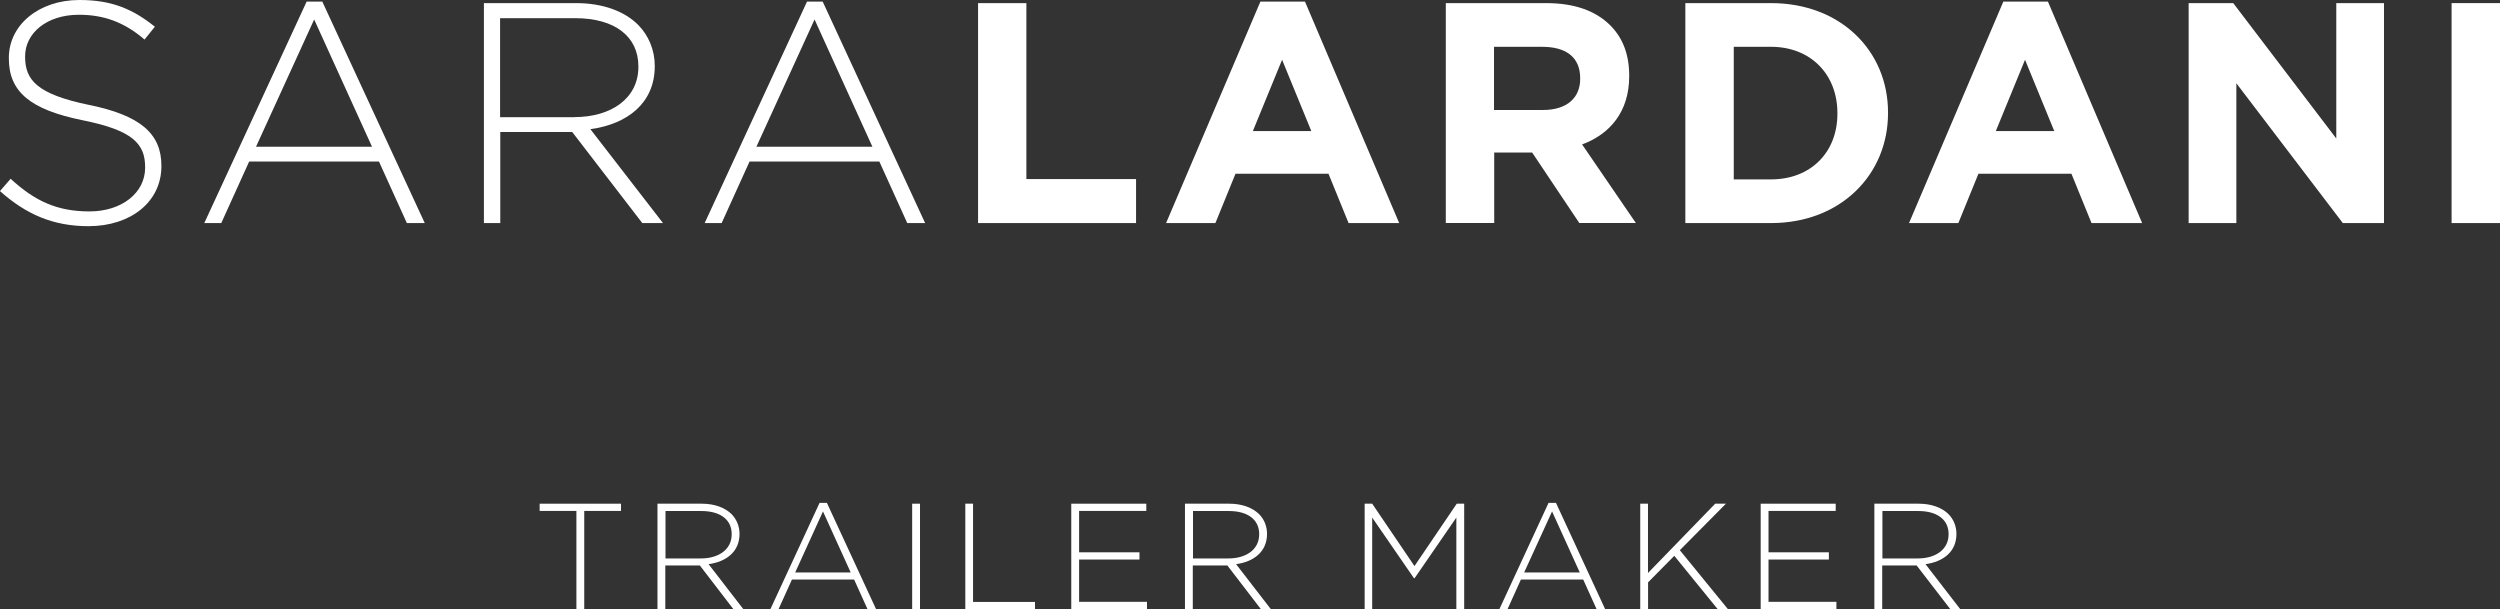 <svg xmlns="http://www.w3.org/2000/svg" id="Livello_1" data-name="Livello 1" viewBox="0 0 248.91 60.65"><rect x="0" y="0" width="248.91" height="60.65" fill="#333333" stroke="none"/><g><path d="M0,19.02l1.06-1.22c2.41,2.22,4.63,3.25,7.85,3.25s5.54-1.85,5.54-4.35v-.06c0-2.31-1.22-3.66-6.19-4.66C3,10.92,.88,9.13,.88,5.82v-.06C.88,2.5,3.85,0,7.91,0c3.19,0,5.29,.88,7.51,2.66l-1.03,1.28c-2.06-1.78-4.13-2.47-6.54-2.47-3.22,0-5.35,1.85-5.35,4.13v.06c0,2.31,1.19,3.72,6.38,4.79,5.07,1.03,7.19,2.85,7.19,6.04v.06c0,3.53-3.03,5.97-7.26,5.97-3.5,0-6.19-1.16-8.82-3.5Z" fill="#fff"></path><path d="M30.53,.16h1.56l10.2,22.05h-1.78l-2.78-6.13h-12.92l-2.78,6.13h-1.69L30.53,.16Zm6.51,14.45L31.28,1.94l-5.79,12.67h11.54Z" fill="#fff"></path><path d="M48.17,.31h9.2c2.69,0,4.85,.84,6.16,2.16,1.03,1.03,1.66,2.5,1.66,4.07v.06c0,3.66-2.72,5.76-6.41,6.26l7.23,9.35h-2.06l-6.98-9.07h-7.16v9.07h-1.63V.31Zm9.01,11.35c3.66,0,6.38-1.85,6.38-5v-.06c0-2.94-2.31-4.79-6.29-4.79h-7.48V11.67h7.38Z" fill="#fff"></path><path d="M80.35,.16h1.56l10.2,22.05h-1.78l-2.78-6.13h-12.92l-2.78,6.13h-1.69L80.35,.16Zm6.51,14.45l-5.76-12.67-5.79,12.67h11.54Z" fill="#fff"></path><path d="M97.37,.31h4.82V17.83h10.92v4.38h-15.73V.31Z" fill="#fff"></path><path d="M125.49,.16h4.44l9.38,22.05h-5.04l-2-4.91h-9.26l-2,4.91h-4.91L125.49,.16Zm5.07,12.89l-2.91-7.1-2.91,7.1h5.82Z" fill="#fff"></path><path d="M143.94,.31h10.01c2.78,0,4.91,.75,6.38,2.22,1.25,1.25,1.88,2.91,1.88,5v.06c0,3.53-1.91,5.76-4.69,6.79l5.35,7.82h-5.63l-4.69-7.01h-3.78v7.01h-4.82V.31Zm9.7,10.64c2.38,0,3.69-1.22,3.69-3.1v-.06c0-2.1-1.41-3.13-3.79-3.13h-4.79v6.29h4.88Z" fill="#fff"></path><path d="M167.8,.31h8.54c6.88,0,11.64,4.72,11.64,10.89v.06c0,6.16-4.75,10.95-11.64,10.95h-8.54V.31Zm4.82,4.35v13.2h3.72c3.91,0,6.6-2.66,6.6-6.54v-.06c0-3.88-2.69-6.6-6.6-6.6h-3.72Z" fill="#fff"></path><path d="M199.46,.16h4.44l9.38,22.05h-5.04l-2-4.91h-9.26l-2,4.91h-4.91L199.46,.16Zm5.07,12.89l-2.91-7.1-2.91,7.1h5.82Z" fill="#fff"></path><path d="M217.91,.31h4.44l10.26,13.48V.31h4.75V22.21h-4.1l-10.6-13.92v13.92h-4.75V.31Z" fill="#fff"></path><path d="M244.09,.31h4.82V22.21h-4.82V.31Z" fill="#fff"></path></g><g><path d="M57.39,50.87h-3.66v-.72h8.1v.72h-3.66v9.78h-.78v-9.78Z" fill="#fff"></path><path d="M65.47,50.15h4.41c1.29,0,2.32,.41,2.96,1.04,.49,.5,.79,1.2,.79,1.95v.03c0,1.75-1.31,2.76-3.08,3l3.46,4.48h-.99l-3.34-4.35h-3.44v4.35h-.78v-10.5Zm4.32,5.45c1.75,0,3.06-.88,3.06-2.4v-.03c0-1.41-1.11-2.29-3.01-2.29h-3.58v4.72h3.54Z" fill="#fff"></path><path d="M81.58,50.07h.75l4.89,10.57h-.85l-1.33-2.94h-6.19l-1.33,2.94h-.81l4.89-10.57Zm3.12,6.93l-2.76-6.08-2.77,6.08h5.53Z" fill="#fff"></path><path d="M90.82,50.15h.78v10.5h-.78v-10.5Z" fill="#fff"></path><path d="M96.1,50.15h.78v9.78h6.17v.72h-6.94v-10.5Z" fill="#fff"></path><path d="M106.66,50.15h7.47v.72h-6.69v4.12h6.01v.72h-6.01v4.21h6.76v.72h-7.54v-10.5Z" fill="#fff"></path><path d="M117.99,50.15h4.41c1.29,0,2.32,.41,2.96,1.04,.5,.5,.79,1.2,.79,1.95v.03c0,1.75-1.31,2.76-3.08,3l3.46,4.48h-.99l-3.34-4.35h-3.44v4.35h-.78v-10.5Zm4.32,5.45c1.75,0,3.06-.88,3.06-2.4v-.03c0-1.41-1.11-2.29-3.01-2.29h-3.58v4.72h3.54Z" fill="#fff"></path><path d="M135.88,50.15h.74l4.21,6.21,4.21-6.21h.74v10.5h-.78v-9.12l-4.16,6.04h-.06l-4.16-6.04v9.12h-.75v-10.5Z" fill="#fff"></path><path d="M154.17,50.07h.75l4.89,10.57h-.85l-1.33-2.94h-6.2l-1.33,2.94h-.81l4.89-10.57Zm3.12,6.93l-2.76-6.08-2.78,6.08h5.54Z" fill="#fff"></path><path d="M163.3,50.15h.78v6.9l6.69-6.9h1.07l-4.59,4.63,4.79,5.87h-1.02l-4.32-5.31-2.61,2.64v2.67h-.78v-10.5Z" fill="#fff"></path><path d="M175.3,50.15h7.47v.72h-6.69v4.12h6.01v.72h-6.01v4.21h6.76v.72h-7.54v-10.5Z" fill="#fff"></path><path d="M186.63,50.15h4.41c1.29,0,2.33,.41,2.96,1.04,.5,.5,.79,1.2,.79,1.95v.03c0,1.75-1.3,2.76-3.08,3l3.46,4.48h-.99l-3.35-4.35h-3.43v4.35h-.78v-10.5Zm4.32,5.45c1.75,0,3.06-.88,3.06-2.4v-.03c0-1.41-1.11-2.29-3.01-2.29h-3.58v4.72h3.54Z" fill="#fff"></path></g></svg>